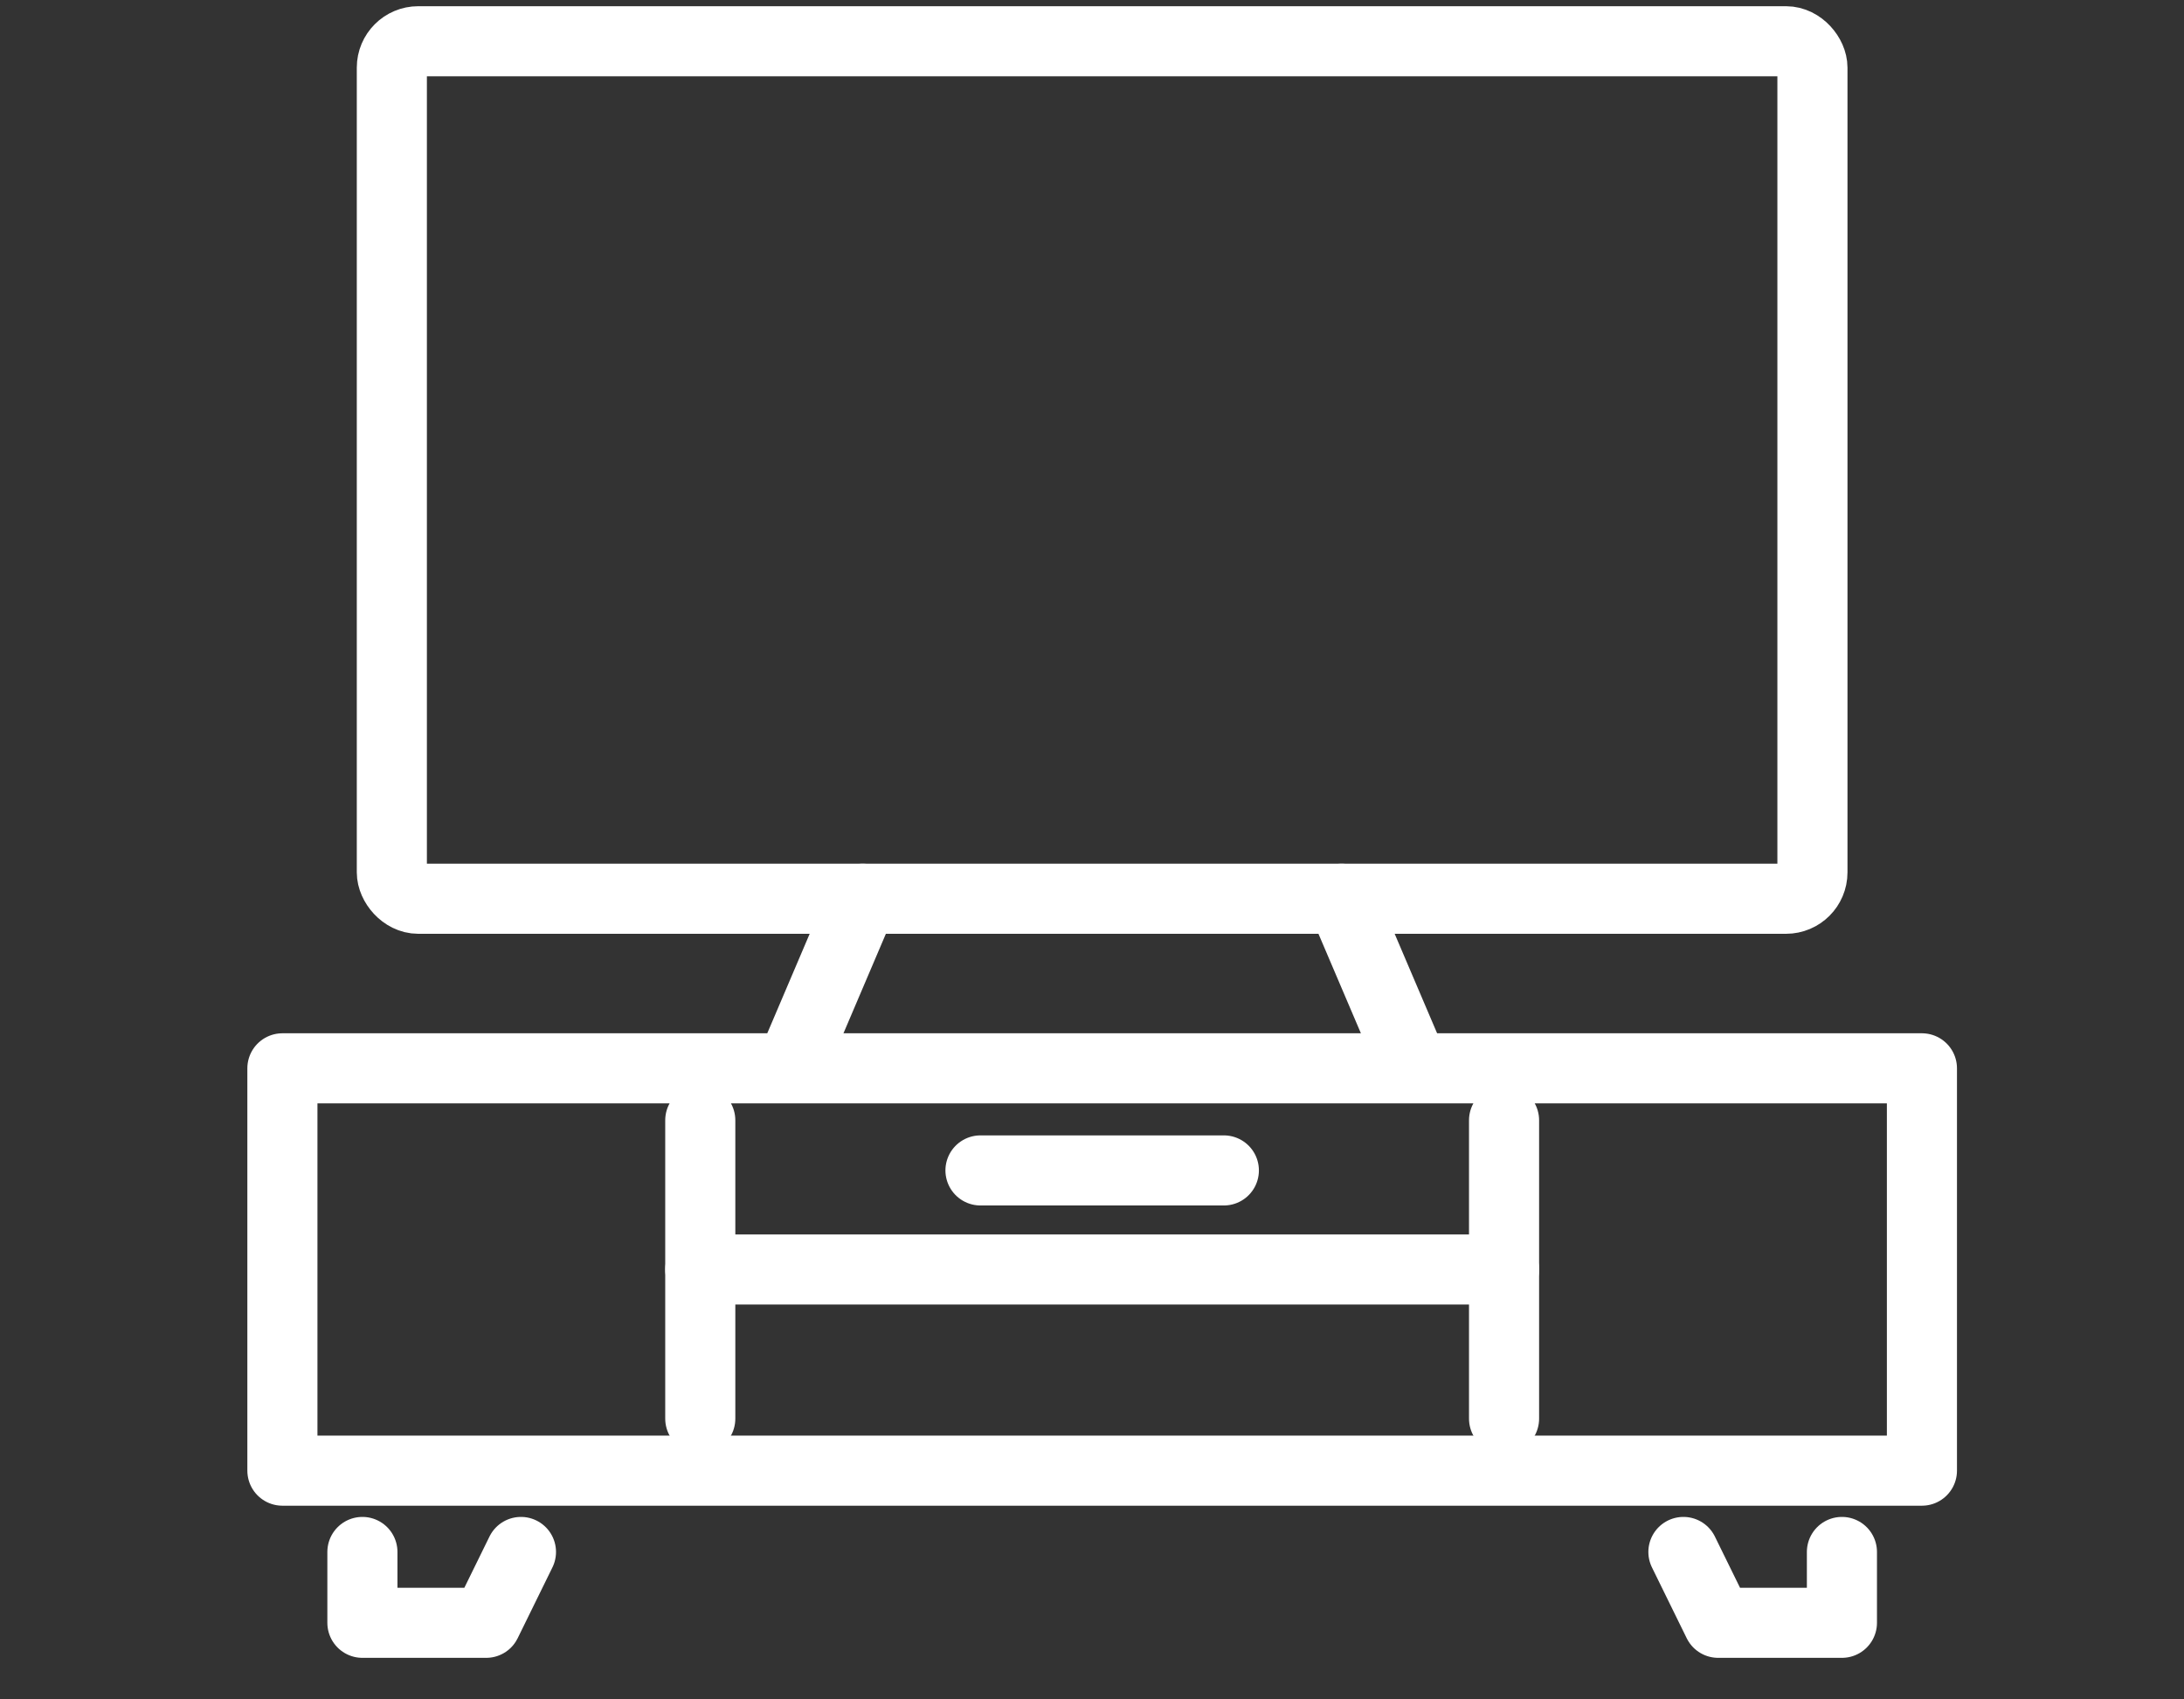 <?xml version="1.0" encoding="UTF-8"?><svg id="_レイヤー_1" xmlns="http://www.w3.org/2000/svg" viewBox="0 0 467.35 363.69"><rect x="0" y="0" width="467.35" height="363.69" fill="#333333" stroke="none"/><defs><style>.cls-1{fill:none;stroke:#fff;stroke-linecap:round;stroke-linejoin:round;stroke-width:15px;}</style></defs><g id="_家電配送"><rect class="cls-1" x="83.85" y="8.83" width="303.99" height="183.51" rx="5.65" ry="5.65"/><line class="cls-1" x1="184.61" y1="192.34" x2="170.4" y2="225.68"/><line class="cls-1" x1="287.09" y1="192.34" x2="301.31" y2="225.68"/><rect class="cls-1" x="60.43" y="228.63" width="350.84" height="86.1"/><line class="cls-1" x1="149.85" y1="239.75" x2="149.85" y2="303.6"/><line class="cls-1" x1="321.85" y1="239.75" x2="321.85" y2="303.6"/><polyline class="cls-1" points="111.48 332.13 104.04 347.29 77.55 347.29 77.55 332.13"/><polyline class="cls-1" points="360.23 332.13 367.67 347.29 394.15 347.29 394.15 332.13"/><line class="cls-1" x1="149.85" y1="271.68" x2="321.85" y2="271.68"/><line class="cls-1" x1="209.81" y1="250.48" x2="261.89" y2="250.48"/></g></svg>